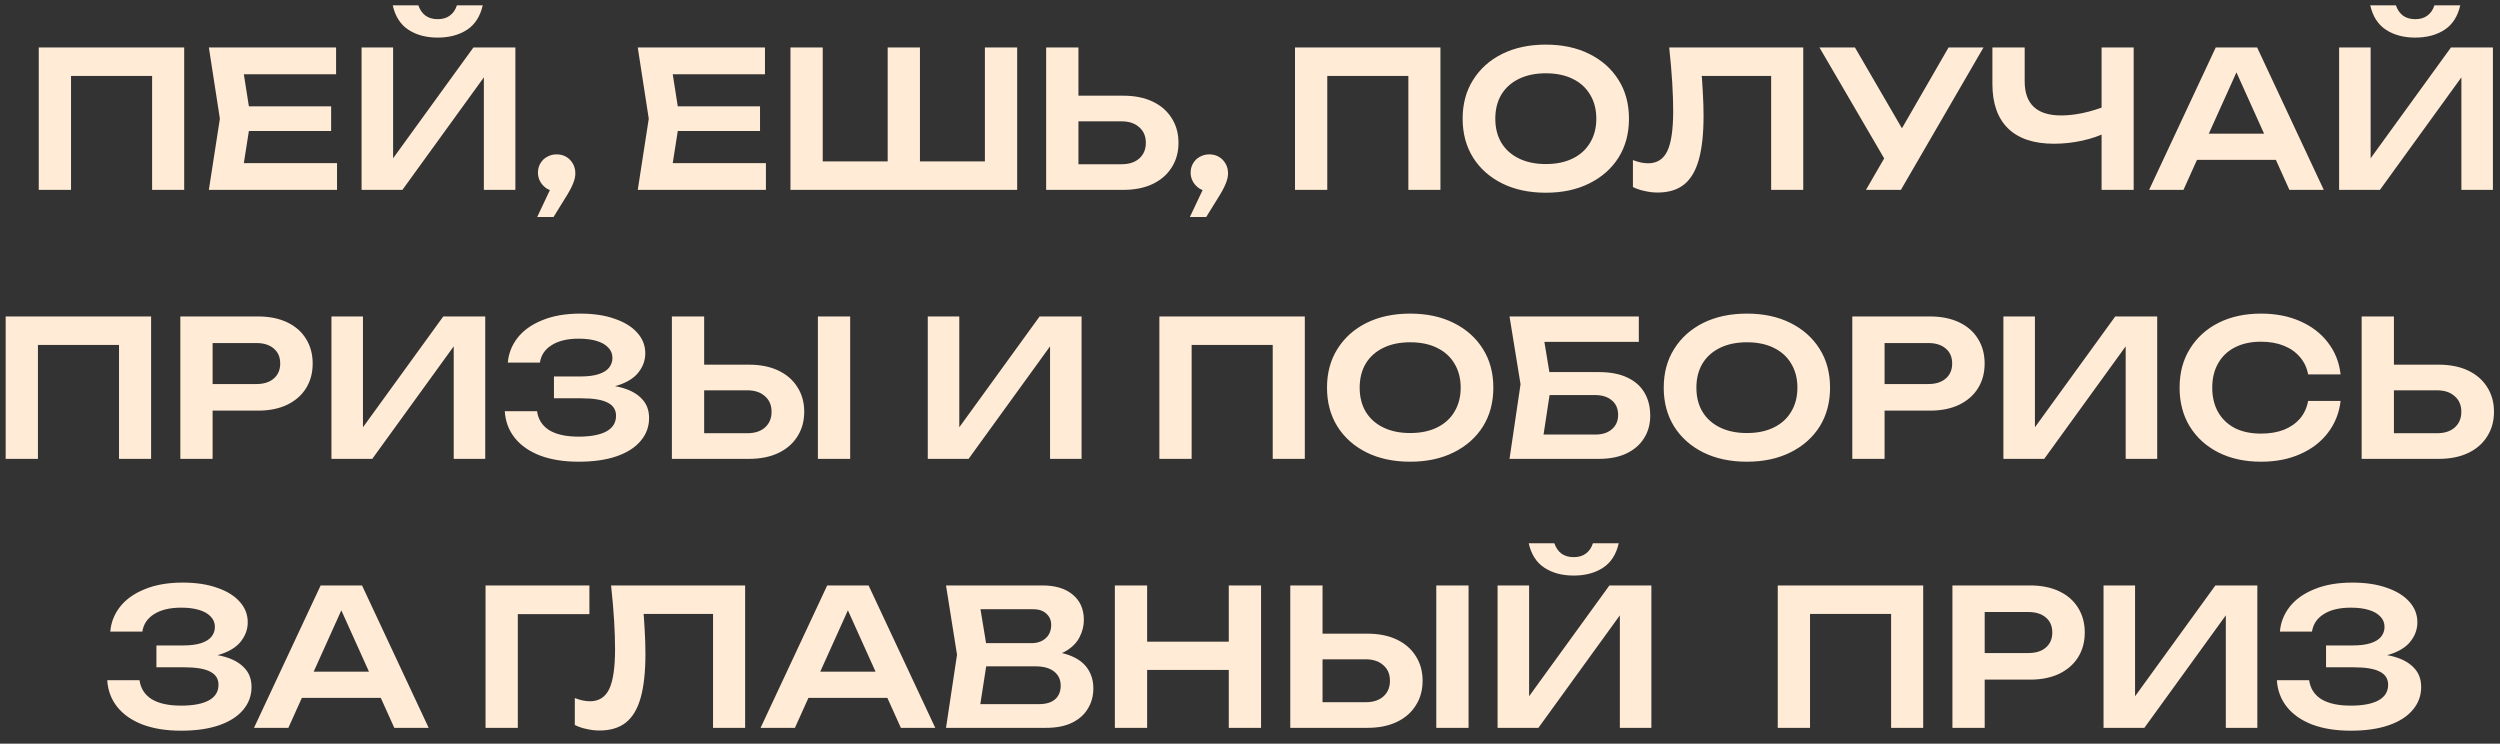 <?xml version="1.0" encoding="UTF-8"?> <svg xmlns="http://www.w3.org/2000/svg" width="158" height="47" viewBox="0 0 158 47" fill="none"><rect x="0" y="0" width="158" height="47" fill="#333333" stroke="none"/><path d="M11.641 3V12H9.613V3.876L10.537 4.8H3.565L4.489 3.876V12H2.449V3H11.641ZM20.928 6.72V8.28H14.485V6.72H20.928ZM15.852 7.5L15.252 11.316L14.364 10.308H21.3V12H13.2L13.896 7.5L13.2 3H21.241V4.692H14.364L15.252 3.684L15.852 7.5ZM22.852 12V3H24.844V10.968L24.232 10.848L29.92 3H32.572V12H30.58V3.924L31.192 4.044L25.432 12H22.852ZM24.82 0.336H26.44C26.536 0.616 26.684 0.832 26.884 0.984C27.092 1.136 27.352 1.212 27.664 1.212C27.976 1.212 28.232 1.136 28.432 0.984C28.64 0.832 28.788 0.616 28.876 0.336H30.508C30.348 1.04 30.016 1.556 29.512 1.884C29.008 2.212 28.392 2.376 27.664 2.376C26.936 2.376 26.32 2.212 25.816 1.884C25.312 1.556 24.98 1.04 24.82 0.336ZM33.95 13.716L35.066 11.352L35.174 12.084C34.958 12.084 34.758 12.032 34.574 11.928C34.398 11.816 34.258 11.672 34.154 11.496C34.05 11.32 33.998 11.124 33.998 10.908C33.998 10.692 34.05 10.496 34.154 10.32C34.258 10.144 34.398 10.008 34.574 9.912C34.758 9.808 34.958 9.756 35.174 9.756C35.406 9.756 35.61 9.808 35.786 9.912C35.962 10.016 36.102 10.16 36.206 10.344C36.31 10.52 36.362 10.724 36.362 10.956C36.362 11.164 36.31 11.388 36.206 11.628C36.11 11.868 35.942 12.176 35.702 12.552L34.982 13.716H33.95ZM48.034 6.72V8.28H41.59V6.72H48.034ZM42.958 7.5L42.358 11.316L41.47 10.308H48.406V12H40.306L41.002 7.5L40.306 3H48.346V4.692H41.47L42.358 3.684L42.958 7.5ZM63.169 10.2L62.245 11.124V3H64.285V12H49.957V3H51.997V11.124L51.073 10.2H56.821L56.101 11.124V3H58.141V11.124L57.361 10.2H63.169ZM66.117 12V3H68.157V11.292L67.233 10.38H70.881C71.353 10.38 71.725 10.26 71.997 10.02C72.277 9.772 72.417 9.44 72.417 9.024C72.417 8.608 72.277 8.28 71.997 8.04C71.725 7.792 71.353 7.668 70.881 7.668H67.053V6.048H70.989C71.709 6.048 72.329 6.172 72.849 6.42C73.369 6.668 73.769 7.016 74.049 7.464C74.337 7.912 74.481 8.432 74.481 9.024C74.481 9.616 74.337 10.136 74.049 10.584C73.769 11.032 73.369 11.38 72.849 11.628C72.329 11.876 71.709 12 70.989 12H66.117ZM75.2 13.716L76.316 11.352L76.424 12.084C76.208 12.084 76.008 12.032 75.824 11.928C75.648 11.816 75.508 11.672 75.404 11.496C75.3 11.32 75.248 11.124 75.248 10.908C75.248 10.692 75.3 10.496 75.404 10.32C75.508 10.144 75.648 10.008 75.824 9.912C76.008 9.808 76.208 9.756 76.424 9.756C76.656 9.756 76.86 9.808 77.036 9.912C77.212 10.016 77.352 10.16 77.456 10.344C77.56 10.52 77.612 10.724 77.612 10.956C77.612 11.164 77.56 11.388 77.456 11.628C77.36 11.868 77.192 12.176 76.952 12.552L76.232 13.716H75.2ZM91.036 3V12H89.008V3.876L89.932 4.8H82.96L83.884 3.876V12H81.844V3H91.036ZM97.695 12.18C96.647 12.18 95.727 11.984 94.935 11.592C94.151 11.2 93.539 10.656 93.099 9.96C92.659 9.256 92.439 8.436 92.439 7.5C92.439 6.564 92.659 5.748 93.099 5.052C93.539 4.348 94.151 3.8 94.935 3.408C95.727 3.016 96.647 2.82 97.695 2.82C98.743 2.82 99.659 3.016 100.443 3.408C101.235 3.8 101.851 4.348 102.291 5.052C102.731 5.748 102.951 6.564 102.951 7.5C102.951 8.436 102.731 9.256 102.291 9.96C101.851 10.656 101.235 11.2 100.443 11.592C99.659 11.984 98.743 12.18 97.695 12.18ZM97.695 10.368C98.351 10.368 98.915 10.252 99.387 10.02C99.867 9.788 100.235 9.456 100.491 9.024C100.755 8.592 100.887 8.084 100.887 7.5C100.887 6.916 100.755 6.408 100.491 5.976C100.235 5.544 99.867 5.212 99.387 4.98C98.915 4.748 98.351 4.632 97.695 4.632C97.047 4.632 96.483 4.748 96.003 4.98C95.523 5.212 95.151 5.544 94.887 5.976C94.631 6.408 94.503 6.916 94.503 7.5C94.503 8.084 94.631 8.592 94.887 9.024C95.151 9.456 95.523 9.788 96.003 10.02C96.483 10.252 97.047 10.368 97.695 10.368ZM105.493 3H113.965V12H111.937V3.876L112.849 4.8H106.621L107.485 4.128C107.549 4.712 107.593 5.272 107.617 5.808C107.649 6.344 107.665 6.848 107.665 7.32C107.665 8.456 107.565 9.38 107.365 10.092C107.165 10.804 106.853 11.328 106.429 11.664C106.005 12 105.449 12.168 104.761 12.168C104.489 12.168 104.217 12.136 103.945 12.072C103.673 12.016 103.425 11.932 103.201 11.82V10.116C103.545 10.252 103.865 10.32 104.161 10.32C104.721 10.32 105.125 10.064 105.373 9.552C105.621 9.032 105.745 8.188 105.745 7.02C105.745 6.492 105.725 5.892 105.685 5.22C105.645 4.548 105.581 3.808 105.493 3ZM117.929 12L119.477 9.324H119.501L123.149 3H125.357L120.137 12H117.929ZM119.477 10.692L114.989 3H117.233L120.881 9.276L119.477 10.692ZM129.808 9.084C128.544 9.084 127.58 8.764 126.916 8.124C126.252 7.476 125.92 6.54 125.92 5.316V3H127.96V5.148C127.96 5.86 128.152 6.396 128.536 6.756C128.92 7.116 129.496 7.296 130.264 7.296C130.704 7.296 131.164 7.244 131.644 7.14C132.132 7.036 132.616 6.888 133.096 6.696L133.216 8.328C132.72 8.576 132.176 8.764 131.584 8.892C131 9.02 130.408 9.084 129.808 9.084ZM132.82 12V3H134.848V12H132.82ZM138.175 10.104V8.448H144.415V10.104H138.175ZM142.651 3L146.863 12H144.691L141.007 3.828H141.679L137.995 12H135.823L140.035 3H142.651ZM147.832 12V3H149.824V10.968L149.212 10.848L154.9 3H157.552V12H155.56V3.924L156.172 4.044L150.412 12H147.832ZM149.8 0.336H151.42C151.516 0.616 151.664 0.832 151.864 0.984C152.072 1.136 152.332 1.212 152.644 1.212C152.956 1.212 153.212 1.136 153.412 0.984C153.62 0.832 153.768 0.616 153.856 0.336H155.488C155.328 1.04 154.996 1.556 154.492 1.884C153.988 2.212 153.372 2.376 152.644 2.376C151.916 2.376 151.3 2.212 150.796 1.884C150.292 1.556 149.96 1.04 149.8 0.336ZM9.55 20V29H7.522V20.876L8.446 21.8H1.474L2.398 20.876V29H0.358V20H9.55ZM16.305 20C17.017 20 17.633 20.124 18.153 20.372C18.673 20.62 19.069 20.968 19.341 21.416C19.621 21.864 19.761 22.384 19.761 22.976C19.761 23.568 19.621 24.088 19.341 24.536C19.069 24.976 18.673 25.324 18.153 25.58C17.633 25.828 17.017 25.952 16.305 25.952H12.333V24.272H16.197C16.669 24.272 17.037 24.156 17.301 23.924C17.573 23.692 17.709 23.376 17.709 22.976C17.709 22.568 17.573 22.252 17.301 22.028C17.037 21.796 16.669 21.68 16.197 21.68H12.513L13.437 20.708V29H11.397V20H16.305ZM20.947 29V20H22.939V27.968L22.327 27.848L28.015 20H30.667V29H28.675V20.924L29.287 21.044L23.527 29H20.947ZM36.57 29.18C35.642 29.18 34.834 29.052 34.146 28.796C33.458 28.532 32.922 28.16 32.538 27.68C32.154 27.2 31.942 26.636 31.902 25.988H33.942C34.014 26.508 34.27 26.908 34.71 27.188C35.158 27.46 35.778 27.596 36.57 27.596C37.322 27.596 37.902 27.488 38.31 27.272C38.726 27.048 38.934 26.716 38.934 26.276C38.934 25.9 38.758 25.624 38.406 25.448C38.062 25.264 37.506 25.172 36.738 25.172H35.01V23.792H36.702C37.158 23.792 37.534 23.744 37.83 23.648C38.126 23.552 38.346 23.416 38.49 23.24C38.634 23.056 38.706 22.852 38.706 22.628C38.706 22.364 38.618 22.144 38.442 21.968C38.274 21.784 38.03 21.644 37.71 21.548C37.398 21.452 37.022 21.404 36.582 21.404C35.862 21.404 35.29 21.54 34.866 21.812C34.442 22.076 34.194 22.444 34.122 22.916H32.094C32.142 22.34 32.346 21.82 32.706 21.356C33.074 20.884 33.594 20.512 34.266 20.24C34.938 19.96 35.742 19.82 36.678 19.82C37.51 19.82 38.23 19.928 38.838 20.144C39.454 20.352 39.93 20.644 40.266 21.02C40.61 21.396 40.782 21.832 40.782 22.328C40.782 22.736 40.658 23.112 40.41 23.456C40.17 23.8 39.794 24.072 39.282 24.272C38.778 24.472 38.126 24.568 37.326 24.56V24.332C38.094 24.292 38.75 24.348 39.294 24.5C39.846 24.652 40.27 24.888 40.566 25.208C40.87 25.52 41.022 25.924 41.022 26.42C41.022 26.964 40.846 27.444 40.494 27.86C40.15 28.276 39.646 28.6 38.982 28.832C38.318 29.064 37.514 29.18 36.57 29.18ZM42.463 29V20H44.503V28.292L43.579 27.38H47.227C47.699 27.38 48.071 27.26 48.343 27.02C48.623 26.772 48.763 26.44 48.763 26.024C48.763 25.608 48.623 25.28 48.343 25.04C48.071 24.792 47.699 24.668 47.227 24.668H43.399V23.048H47.335C48.055 23.048 48.675 23.172 49.195 23.42C49.715 23.668 50.115 24.016 50.395 24.464C50.683 24.912 50.827 25.432 50.827 26.024C50.827 26.616 50.683 27.136 50.395 27.584C50.115 28.032 49.715 28.38 49.195 28.628C48.675 28.876 48.055 29 47.335 29H42.463ZM51.691 20H53.731V29H51.691V20ZM58.635 29V20H60.627V27.968L60.015 27.848L65.703 20H68.355V29H66.363V20.924L66.975 21.044L61.215 29H58.635ZM82.464 20V29H80.436V20.876L81.36 21.8H74.388L75.312 20.876V29H73.272V20H82.464ZM89.123 29.18C88.075 29.18 87.155 28.984 86.363 28.592C85.579 28.2 84.967 27.656 84.527 26.96C84.087 26.256 83.867 25.436 83.867 24.5C83.867 23.564 84.087 22.748 84.527 22.052C84.967 21.348 85.579 20.8 86.363 20.408C87.155 20.016 88.075 19.82 89.123 19.82C90.171 19.82 91.087 20.016 91.871 20.408C92.663 20.8 93.279 21.348 93.719 22.052C94.159 22.748 94.379 23.564 94.379 24.5C94.379 25.436 94.159 26.256 93.719 26.96C93.279 27.656 92.663 28.2 91.871 28.592C91.087 28.984 90.171 29.18 89.123 29.18ZM89.123 27.368C89.779 27.368 90.343 27.252 90.815 27.02C91.295 26.788 91.663 26.456 91.919 26.024C92.183 25.592 92.315 25.084 92.315 24.5C92.315 23.916 92.183 23.408 91.919 22.976C91.663 22.544 91.295 22.212 90.815 21.98C90.343 21.748 89.779 21.632 89.123 21.632C88.475 21.632 87.911 21.748 87.431 21.98C86.951 22.212 86.579 22.544 86.315 22.976C86.059 23.408 85.931 23.916 85.931 24.5C85.931 25.084 86.059 25.592 86.315 26.024C86.579 26.456 86.951 26.788 87.431 27.02C87.911 27.252 88.475 27.368 89.123 27.368ZM96.974 23.516H101.054C101.774 23.516 102.374 23.632 102.854 23.864C103.334 24.088 103.694 24.408 103.934 24.824C104.174 25.232 104.294 25.712 104.294 26.264C104.294 26.816 104.162 27.296 103.898 27.704C103.642 28.112 103.27 28.432 102.782 28.664C102.302 28.888 101.726 29 101.054 29H95.402L96.098 24.284L95.402 20H103.574V21.608H96.662L97.442 20.624L98.042 24.248L97.406 28.424L96.626 27.464H100.826C101.266 27.464 101.614 27.352 101.87 27.128C102.134 26.904 102.266 26.6 102.266 26.216C102.266 25.832 102.134 25.528 101.87 25.304C101.606 25.08 101.254 24.968 100.814 24.968H96.974V23.516ZM110.404 29.18C109.356 29.18 108.436 28.984 107.644 28.592C106.86 28.2 106.248 27.656 105.808 26.96C105.368 26.256 105.148 25.436 105.148 24.5C105.148 23.564 105.368 22.748 105.808 22.052C106.248 21.348 106.86 20.8 107.644 20.408C108.436 20.016 109.356 19.82 110.404 19.82C111.452 19.82 112.368 20.016 113.152 20.408C113.944 20.8 114.56 21.348 115 22.052C115.44 22.748 115.66 23.564 115.66 24.5C115.66 25.436 115.44 26.256 115 26.96C114.56 27.656 113.944 28.2 113.152 28.592C112.368 28.984 111.452 29.18 110.404 29.18ZM110.404 27.368C111.06 27.368 111.624 27.252 112.096 27.02C112.576 26.788 112.944 26.456 113.2 26.024C113.464 25.592 113.596 25.084 113.596 24.5C113.596 23.916 113.464 23.408 113.2 22.976C112.944 22.544 112.576 22.212 112.096 21.98C111.624 21.748 111.06 21.632 110.404 21.632C109.756 21.632 109.192 21.748 108.712 21.98C108.232 22.212 107.86 22.544 107.596 22.976C107.34 23.408 107.212 23.916 107.212 24.5C107.212 25.084 107.34 25.592 107.596 26.024C107.86 26.456 108.232 26.788 108.712 27.02C109.192 27.252 109.756 27.368 110.404 27.368ZM121.973 20C122.685 20 123.301 20.124 123.821 20.372C124.341 20.62 124.737 20.968 125.009 21.416C125.289 21.864 125.429 22.384 125.429 22.976C125.429 23.568 125.289 24.088 125.009 24.536C124.737 24.976 124.341 25.324 123.821 25.58C123.301 25.828 122.685 25.952 121.973 25.952H118.001V24.272H121.865C122.337 24.272 122.705 24.156 122.969 23.924C123.241 23.692 123.377 23.376 123.377 22.976C123.377 22.568 123.241 22.252 122.969 22.028C122.705 21.796 122.337 21.68 121.865 21.68H118.181L119.105 20.708V29H117.065V20H121.973ZM126.615 29V20H128.607V27.968L127.995 27.848L133.683 20H136.335V29H134.343V20.924L134.955 21.044L129.195 29H126.615ZM147.926 25.34C147.838 26.1 147.57 26.772 147.122 27.356C146.682 27.932 146.098 28.38 145.37 28.7C144.65 29.02 143.826 29.18 142.898 29.18C141.874 29.18 140.974 28.984 140.198 28.592C139.43 28.2 138.83 27.656 138.398 26.96C137.966 26.256 137.75 25.436 137.75 24.5C137.75 23.564 137.966 22.748 138.398 22.052C138.83 21.348 139.43 20.8 140.198 20.408C140.974 20.016 141.874 19.82 142.898 19.82C143.826 19.82 144.65 19.98 145.37 20.3C146.098 20.62 146.682 21.068 147.122 21.644C147.57 22.22 147.838 22.892 147.926 23.66H145.874C145.794 23.236 145.622 22.872 145.358 22.568C145.094 22.256 144.754 22.016 144.338 21.848C143.922 21.68 143.438 21.596 142.886 21.596C142.254 21.596 141.706 21.716 141.242 21.956C140.786 22.188 140.434 22.524 140.186 22.964C139.938 23.396 139.814 23.908 139.814 24.5C139.814 25.092 139.938 25.608 140.186 26.048C140.434 26.48 140.786 26.816 141.242 27.056C141.706 27.288 142.254 27.404 142.886 27.404C143.438 27.404 143.922 27.324 144.338 27.164C144.754 26.996 145.094 26.76 145.358 26.456C145.622 26.144 145.794 25.772 145.874 25.34H147.926ZM149.256 29V20H151.296V28.292L150.372 27.38H154.02C154.492 27.38 154.864 27.26 155.136 27.02C155.416 26.772 155.556 26.44 155.556 26.024C155.556 25.608 155.416 25.28 155.136 25.04C154.864 24.792 154.492 24.668 154.02 24.668H150.192V23.048H154.128C154.848 23.048 155.468 23.172 155.988 23.42C156.508 23.668 156.908 24.016 157.188 24.464C157.476 24.912 157.62 25.432 157.62 26.024C157.62 26.616 157.476 27.136 157.188 27.584C156.908 28.032 156.508 28.38 155.988 28.628C155.468 28.876 154.848 29 154.128 29H149.256ZM11.445 46.18C10.517 46.18 9.709 46.052 9.021 45.796C8.333 45.532 7.797 45.16 7.413 44.68C7.029 44.2 6.817 43.636 6.777 42.988H8.817C8.889 43.508 9.145 43.908 9.585 44.188C10.033 44.46 10.653 44.596 11.445 44.596C12.197 44.596 12.777 44.488 13.185 44.272C13.601 44.048 13.809 43.716 13.809 43.276C13.809 42.9 13.633 42.624 13.281 42.448C12.937 42.264 12.381 42.172 11.613 42.172H9.885V40.792H11.577C12.033 40.792 12.409 40.744 12.705 40.648C13.001 40.552 13.221 40.416 13.365 40.24C13.509 40.056 13.581 39.852 13.581 39.628C13.581 39.364 13.493 39.144 13.317 38.968C13.149 38.784 12.905 38.644 12.585 38.548C12.273 38.452 11.897 38.404 11.457 38.404C10.737 38.404 10.165 38.54 9.741 38.812C9.317 39.076 9.069 39.444 8.997 39.916H6.969C7.017 39.34 7.221 38.82 7.581 38.356C7.949 37.884 8.469 37.512 9.141 37.24C9.813 36.96 10.617 36.82 11.553 36.82C12.385 36.82 13.105 36.928 13.713 37.144C14.329 37.352 14.805 37.644 15.141 38.02C15.485 38.396 15.657 38.832 15.657 39.328C15.657 39.736 15.533 40.112 15.285 40.456C15.045 40.8 14.669 41.072 14.157 41.272C13.653 41.472 13.001 41.568 12.201 41.56V41.332C12.969 41.292 13.625 41.348 14.169 41.5C14.721 41.652 15.145 41.888 15.441 42.208C15.745 42.52 15.897 42.924 15.897 43.42C15.897 43.964 15.721 44.444 15.369 44.86C15.025 45.276 14.521 45.6 13.857 45.832C13.193 46.064 12.389 46.18 11.445 46.18ZM18.404 44.104V42.448H24.644V44.104H18.404ZM22.88 37L27.092 46H24.92L21.236 37.828H21.908L18.224 46H16.052L20.264 37H22.88ZM37.25 37V38.812H31.802L32.726 37.888V46H30.686V37H37.25ZM38.62 37H47.092V46H45.064V37.876L45.976 38.8H39.748L40.612 38.128C40.676 38.712 40.72 39.272 40.744 39.808C40.776 40.344 40.792 40.848 40.792 41.32C40.792 42.456 40.692 43.38 40.492 44.092C40.292 44.804 39.98 45.328 39.556 45.664C39.132 46 38.576 46.168 37.888 46.168C37.616 46.168 37.344 46.136 37.072 46.072C36.8 46.016 36.552 45.932 36.328 45.82V44.116C36.672 44.252 36.992 44.32 37.288 44.32C37.848 44.32 38.252 44.064 38.5 43.552C38.748 43.032 38.872 42.188 38.872 41.02C38.872 40.492 38.852 39.892 38.812 39.22C38.772 38.548 38.708 37.808 38.62 37ZM50.419 44.104V42.448H56.66V44.104H50.419ZM54.895 37L59.108 46H56.935L53.252 37.828H53.923L50.239 46H48.068L52.279 37H54.895ZM65.848 41.56L66.04 41.152C66.736 41.168 67.312 41.28 67.768 41.488C68.224 41.688 68.56 41.964 68.776 42.316C68.992 42.66 69.1 43.056 69.1 43.504C69.1 43.984 68.984 44.412 68.752 44.788C68.528 45.164 68.196 45.46 67.756 45.676C67.316 45.892 66.764 46 66.1 46H59.788L60.484 41.38L59.788 37H65.872C66.704 37 67.348 37.196 67.804 37.588C68.268 37.972 68.5 38.504 68.5 39.184C68.5 39.552 68.412 39.908 68.236 40.252C68.068 40.596 67.788 40.888 67.396 41.128C67.012 41.36 66.496 41.504 65.848 41.56ZM61.804 45.484L61.024 44.5H65.68C66.112 44.5 66.444 44.4 66.676 44.2C66.916 43.992 67.036 43.704 67.036 43.336C67.036 42.96 66.9 42.664 66.628 42.448C66.356 42.224 65.956 42.112 65.428 42.112H61.636V40.648H65.188C65.548 40.648 65.844 40.548 66.076 40.348C66.316 40.14 66.436 39.852 66.436 39.484C66.436 39.204 66.336 38.972 66.136 38.788C65.936 38.596 65.648 38.5 65.272 38.5H61.024L61.804 37.516L62.44 41.38L61.804 45.484ZM70.459 37H72.499V46H70.459V37ZM77.659 37H79.699V46H77.659V37ZM71.575 40.552H78.559V42.34H71.575V40.552ZM81.545 46V37H83.585V45.292L82.661 44.38H86.309C86.781 44.38 87.153 44.26 87.425 44.02C87.705 43.772 87.845 43.44 87.845 43.024C87.845 42.608 87.705 42.28 87.425 42.04C87.153 41.792 86.781 41.668 86.309 41.668H82.481V40.048H86.417C87.137 40.048 87.757 40.172 88.277 40.42C88.797 40.668 89.197 41.016 89.477 41.464C89.765 41.912 89.909 42.432 89.909 43.024C89.909 43.616 89.765 44.136 89.477 44.584C89.197 45.032 88.797 45.38 88.277 45.628C87.757 45.876 87.137 46 86.417 46H81.545ZM90.773 37H92.813V46H90.773V37ZM94.647 46V37H96.639V44.968L96.027 44.848L101.715 37H104.367V46H102.375V37.924L102.987 38.044L97.227 46H94.647ZM96.615 34.336H98.235C98.331 34.616 98.479 34.832 98.679 34.984C98.887 35.136 99.147 35.212 99.459 35.212C99.771 35.212 100.027 35.136 100.227 34.984C100.435 34.832 100.583 34.616 100.671 34.336H102.303C102.143 35.04 101.811 35.556 101.307 35.884C100.803 36.212 100.187 36.376 99.459 36.376C98.731 36.376 98.115 36.212 97.611 35.884C97.107 35.556 96.775 35.04 96.615 34.336ZM121.546 37V46H119.518V37.876L120.442 38.8H113.47L114.394 37.876V46H112.354V37H121.546ZM128.301 37C129.013 37 129.629 37.124 130.149 37.372C130.669 37.62 131.065 37.968 131.337 38.416C131.617 38.864 131.757 39.384 131.757 39.976C131.757 40.568 131.617 41.088 131.337 41.536C131.065 41.976 130.669 42.324 130.149 42.58C129.629 42.828 129.013 42.952 128.301 42.952H124.329V41.272H128.193C128.665 41.272 129.033 41.156 129.297 40.924C129.569 40.692 129.705 40.376 129.705 39.976C129.705 39.568 129.569 39.252 129.297 39.028C129.033 38.796 128.665 38.68 128.193 38.68H124.509L125.433 37.708V46H123.393V37H128.301ZM132.944 46V37H134.936V44.968L134.324 44.848L140.012 37H142.664V46H140.672V37.924L141.284 38.044L135.524 46H132.944ZM148.566 46.18C147.638 46.18 146.83 46.052 146.142 45.796C145.454 45.532 144.918 45.16 144.534 44.68C144.15 44.2 143.938 43.636 143.898 42.988H145.938C146.01 43.508 146.266 43.908 146.706 44.188C147.154 44.46 147.774 44.596 148.566 44.596C149.318 44.596 149.898 44.488 150.306 44.272C150.722 44.048 150.93 43.716 150.93 43.276C150.93 42.9 150.754 42.624 150.402 42.448C150.058 42.264 149.502 42.172 148.734 42.172H147.006V40.792H148.698C149.154 40.792 149.53 40.744 149.826 40.648C150.122 40.552 150.342 40.416 150.486 40.24C150.63 40.056 150.702 39.852 150.702 39.628C150.702 39.364 150.614 39.144 150.438 38.968C150.27 38.784 150.026 38.644 149.706 38.548C149.394 38.452 149.018 38.404 148.578 38.404C147.858 38.404 147.286 38.54 146.862 38.812C146.438 39.076 146.19 39.444 146.118 39.916H144.09C144.138 39.34 144.342 38.82 144.702 38.356C145.07 37.884 145.59 37.512 146.262 37.24C146.934 36.96 147.738 36.82 148.674 36.82C149.506 36.82 150.226 36.928 150.834 37.144C151.45 37.352 151.926 37.644 152.262 38.02C152.606 38.396 152.778 38.832 152.778 39.328C152.778 39.736 152.654 40.112 152.406 40.456C152.166 40.8 151.79 41.072 151.278 41.272C150.774 41.472 150.122 41.568 149.322 41.56V41.332C150.09 41.292 150.746 41.348 151.29 41.5C151.842 41.652 152.266 41.888 152.562 42.208C152.866 42.52 153.018 42.924 153.018 43.42C153.018 43.964 152.842 44.444 152.49 44.86C152.146 45.276 151.642 45.6 150.978 45.832C150.314 46.064 149.51 46.18 148.566 46.18Z" fill="#FFEBD6"></path></svg> 